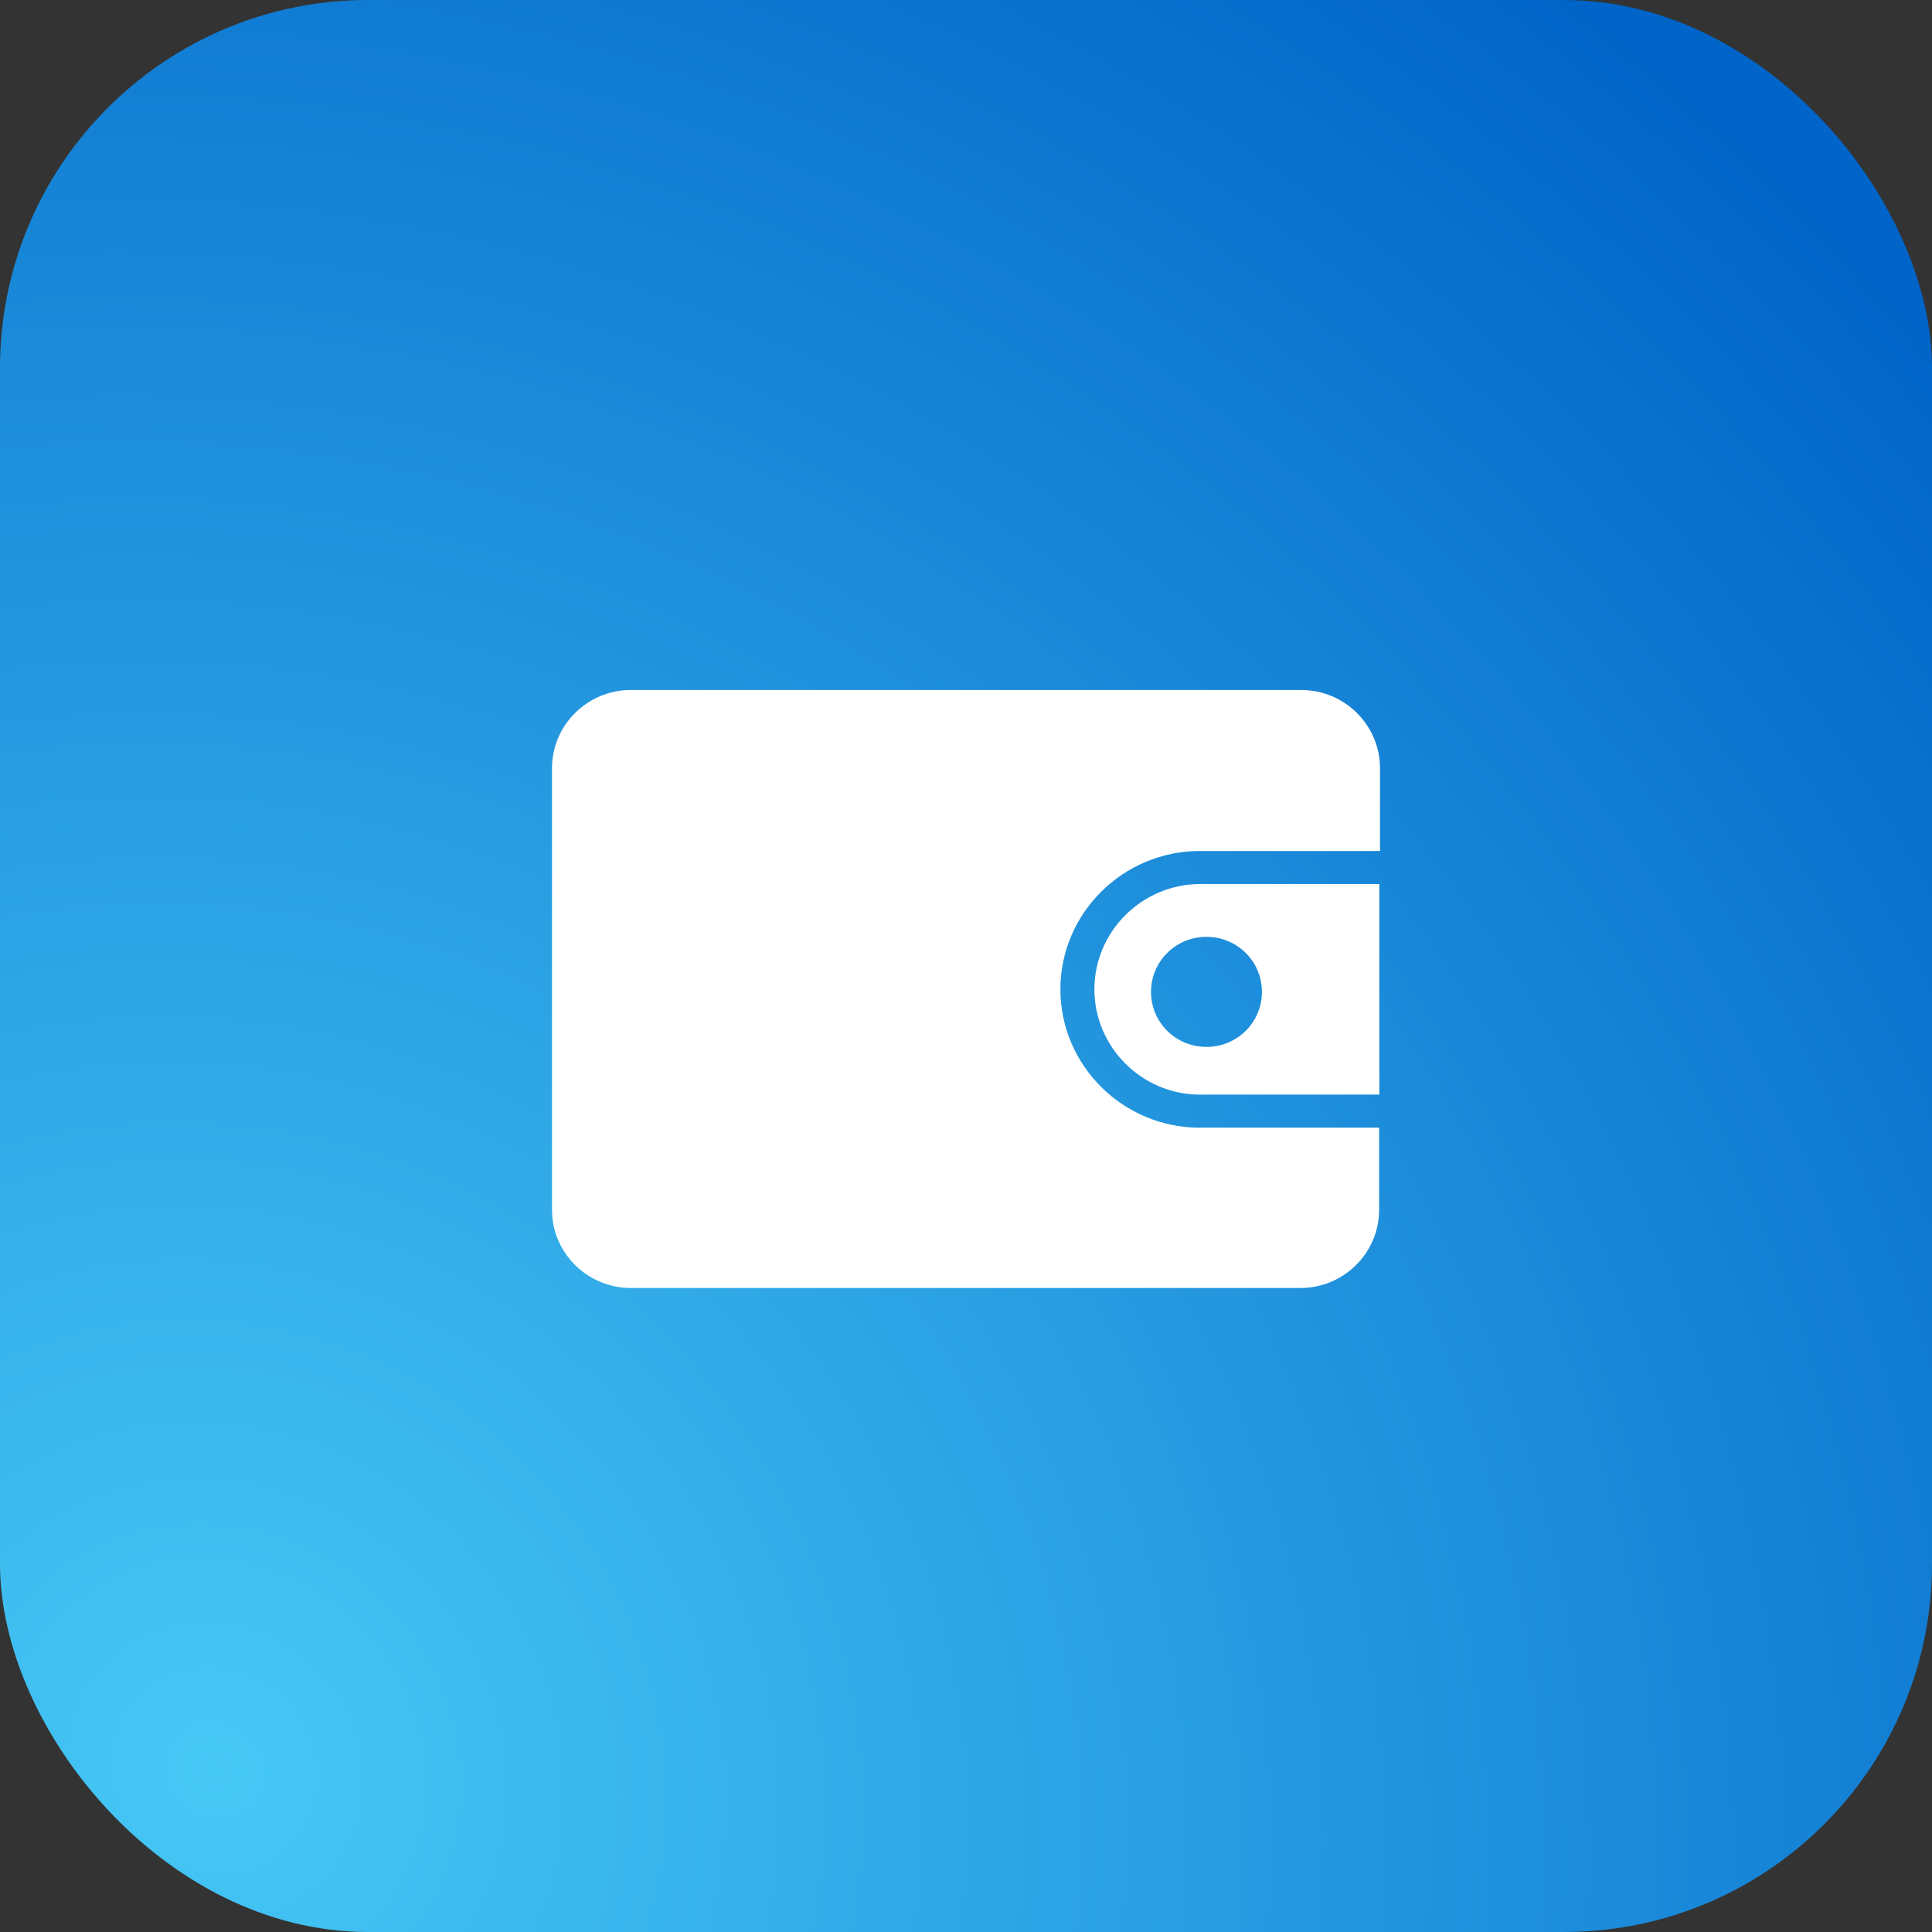 <svg width="42" height="42" viewBox="0 0 42 42" fill="none" xmlns="http://www.w3.org/2000/svg">
<rect x="0" y="0" width="42" height="42" fill="#333333" stroke="none"/>
<rect width="42" height="42" fill="black" fill-opacity="0"/>
<rect width="42" height="42" rx="8" fill="url(#paint0_radial)"/>
<rect width="18" height="13" fill="black" fill-opacity="0" transform="translate(12 28) scale(1 -1)"/>
<rect width="18" height="13" fill="black" fill-opacity="0" transform="translate(12 28) scale(1 -1)"/>
<rect width="18" height="13" fill="black" fill-opacity="0" transform="translate(12 28) scale(1 -1)"/>
<path d="M23.791 21.507C23.791 20.255 24.821 19.218 26.097 19.218H29.985V23.796H26.082C24.821 23.796 23.791 22.759 23.791 21.507ZM27.433 21.563C27.433 20.9 26.895 20.366 26.228 20.366C25.56 20.366 25.022 20.9 25.022 21.563C25.022 22.226 25.56 22.759 26.228 22.759C26.895 22.759 27.433 22.226 27.433 21.563Z" fill="white"/>
<path d="M26.082 18.5C24.414 18.5 23.052 19.852 23.052 21.507C23.052 23.163 24.414 24.515 26.082 24.515H29.981V26.3C29.981 27.237 29.213 28 28.269 28H13.713C12.769 28 12 27.237 12 26.3V16.7C12 15.763 12.769 15 13.713 15H28.287C29.231 15 30 15.763 30 16.7V18.5H26.082Z" fill="white"/>
<defs>
<radialGradient id="paint0_radial" cx="0" cy="0" r="1" gradientUnits="userSpaceOnUse" gradientTransform="translate(4.667 38.5) rotate(-45) scale(48.672 52.797)">
<stop stop-color="#46C8F5"/>
<stop offset="1" stop-color="#0064C8"/>
</radialGradient>
</defs>
</svg>
